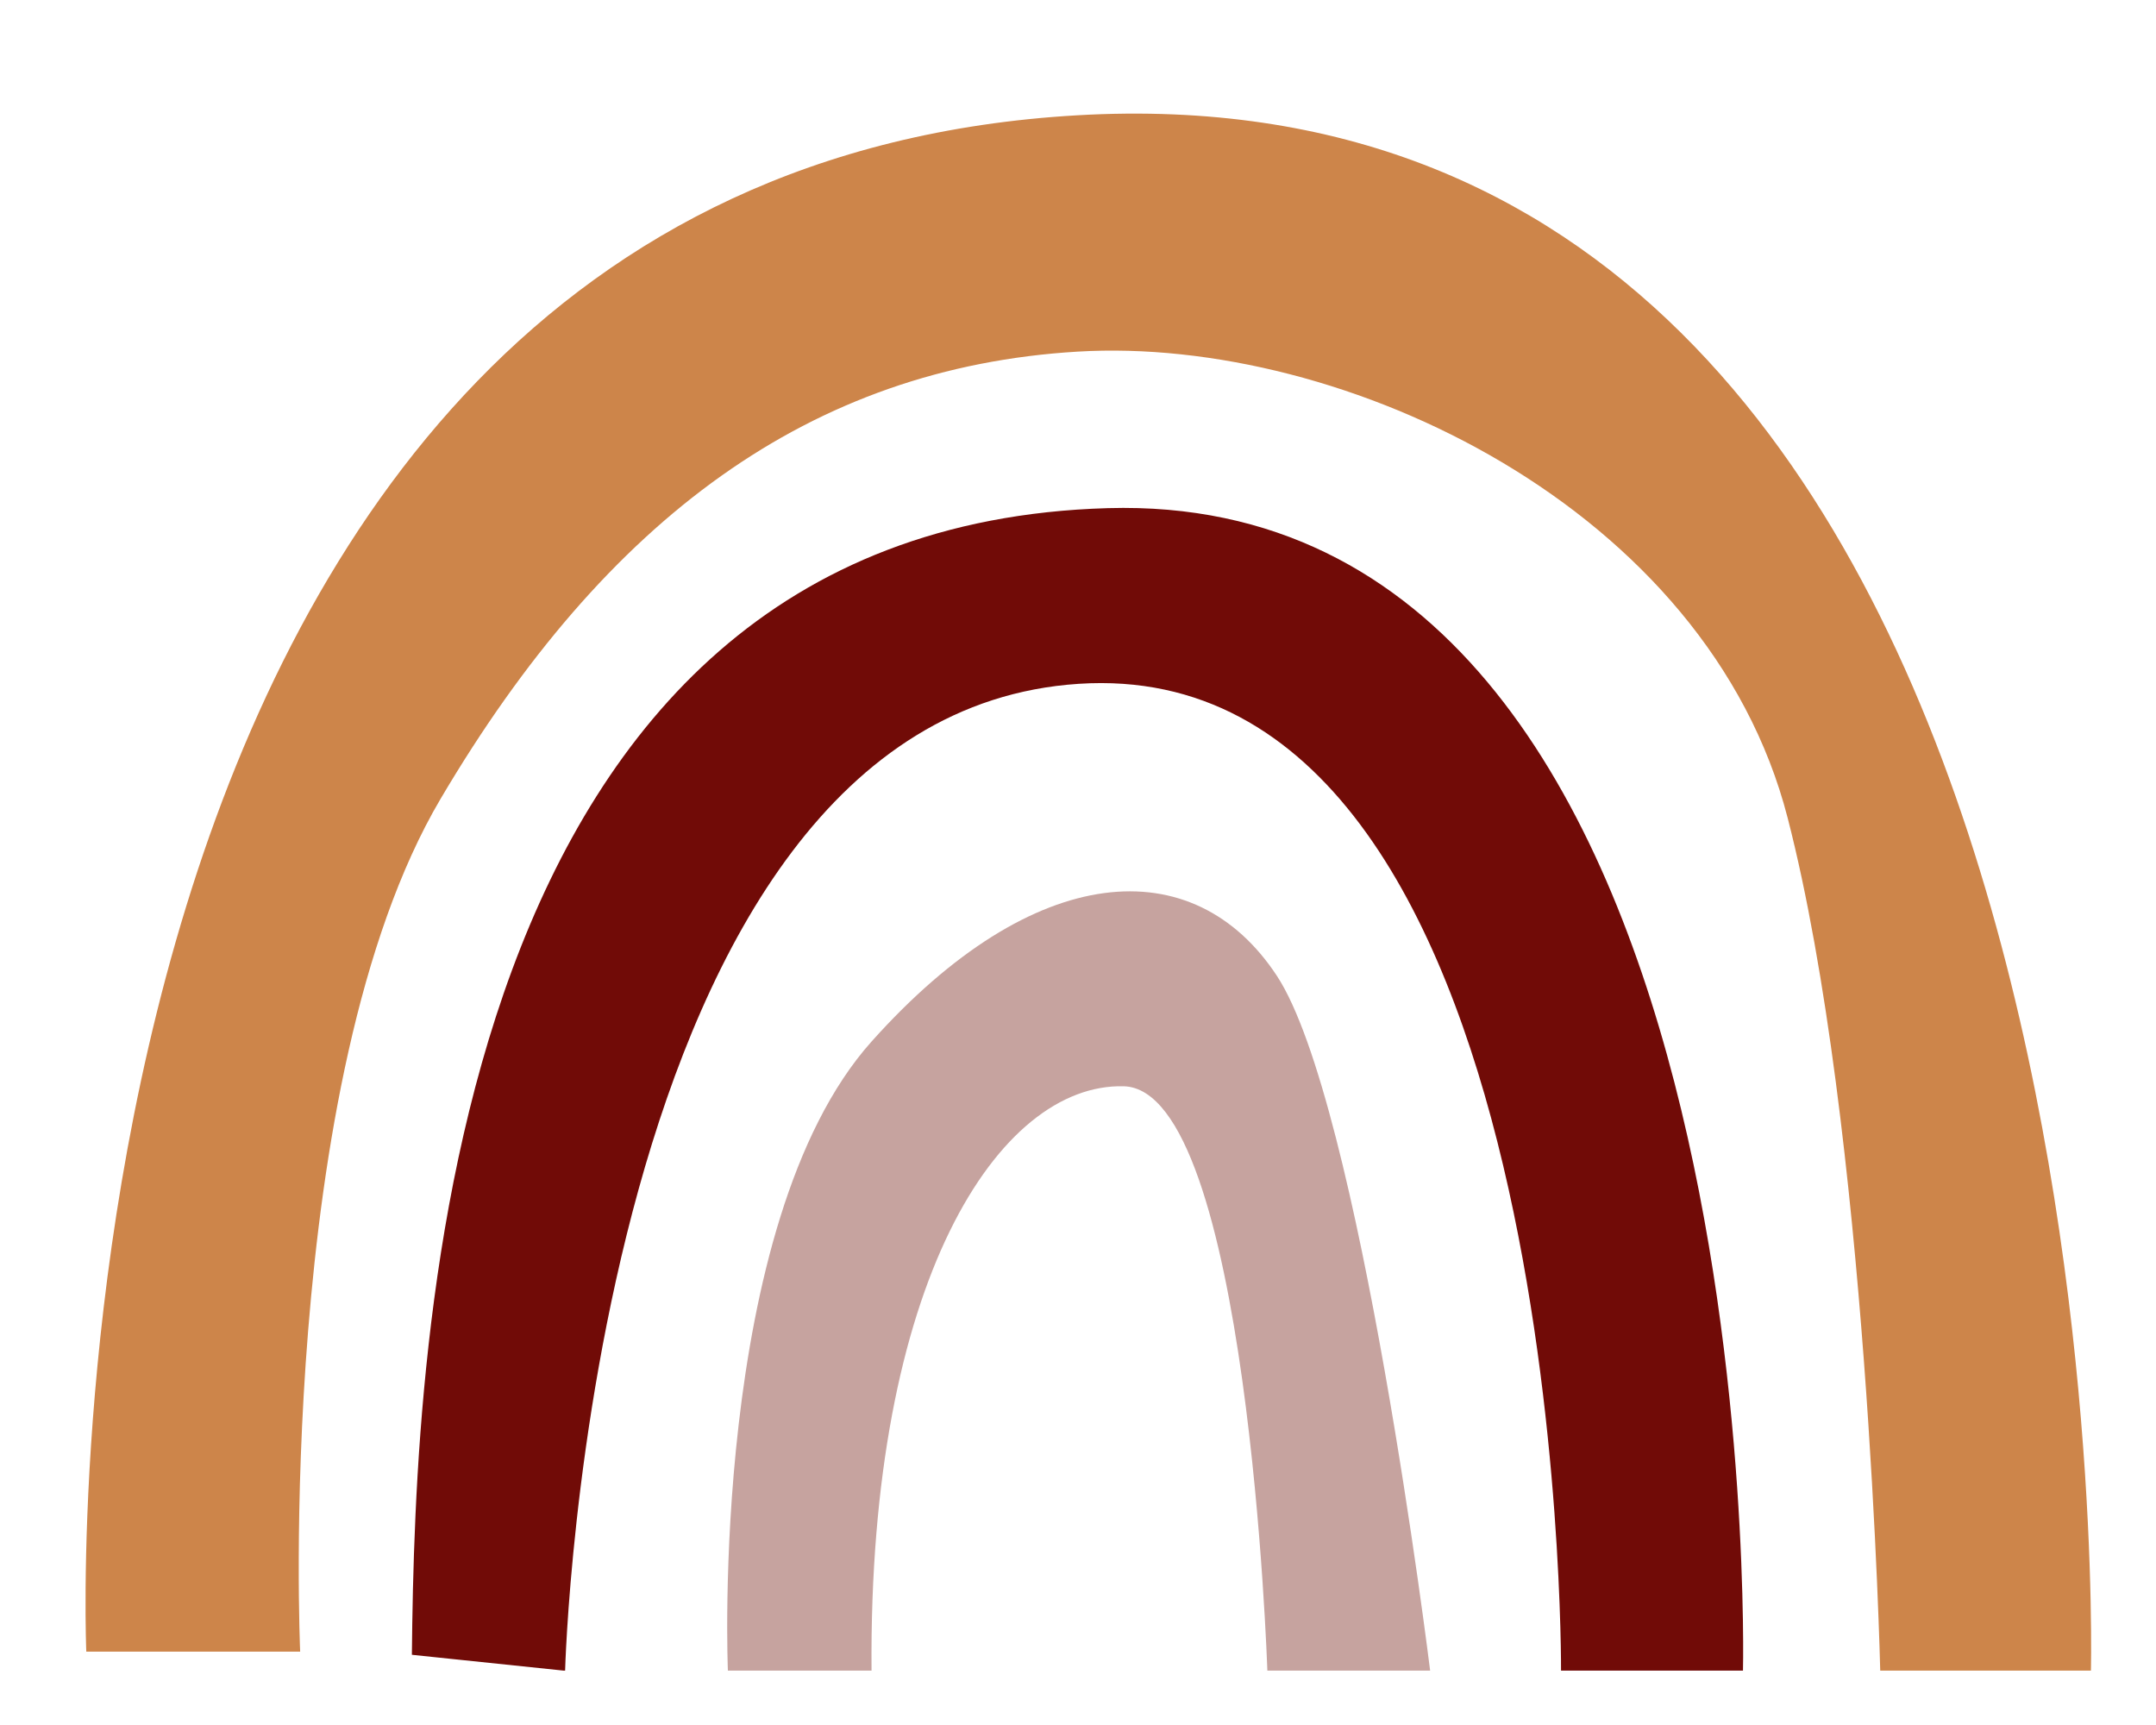 <?xml version="1.0" encoding="UTF-8"?>
<svg xmlns="http://www.w3.org/2000/svg" xmlns:xlink="http://www.w3.org/1999/xlink" width="1500pt" height="1200pt" viewBox="0 0 1500 1200" version="1.2">
<defs>
<clipPath id="clip1">
  <path d="M 505 620 L 996 620 L 996 1162.141 L 505 1162.141 Z M 505 620 "/>
</clipPath>
<clipPath id="clip2">
  <path d="M 286 353 L 1213 353 L 1213 1162.141 L 286 1162.141 Z M 286 353 "/>
</clipPath>
<clipPath id="clip3">
  <path d="M 59 79 L 1455 79 L 1455 1162.141 L 59 1162.141 Z M 59 79 "/>
</clipPath>
</defs>
<g id="surface1">
<g clip-path="url(#clip1)" clip-rule="nonzero">
<path style=" stroke:none;fill-rule:nonzero;fill:rgb(77.649%,63.919%,62.349%);fill-opacity:1;" d="M 506.418 1162.273 C 506.418 1162.273 493.102 851.207 606.359 724.551 C 719.625 597.902 830.66 591.004 888.402 678.891 C 946.148 766.766 995.008 1162.273 995.008 1162.273 L 881.742 1162.273 C 881.742 1162.273 868.414 757.887 781.801 755.664 C 695.191 753.441 604.137 891.199 606.359 1162.273 L 506.418 1162.273 "/>
</g>
<g clip-path="url(#clip2)" clip-rule="nonzero">
<path style=" stroke:none;fill-rule:nonzero;fill:rgb(44.31%,4.309%,2.75%);fill-opacity:1;" d="M 393.16 1162.273 C 393.16 1162.273 410.445 497.914 750.469 475.699 C 1090.504 453.477 1086.062 1162.273 1086.062 1162.273 L 1212.645 1162.273 C 1212.645 1162.273 1232.637 340.156 770.703 353.488 C 308.762 366.824 288.781 931.195 286.559 1151.164 L 393.16 1162.273 "/>
</g>
<g clip-path="url(#clip3)" clip-rule="nonzero">
<path style=" stroke:none;fill-rule:nonzero;fill:rgb(80.389%,52.159%,29.019%);fill-opacity:1;" d="M 208.832 1148.941 C 208.832 1148.941 191.062 751.219 306.539 555.688 C 422.027 360.156 564.293 255.723 749.664 244.609 C 935.043 233.5 1188.223 353.488 1243.734 569.012 C 1299.258 784.547 1308.141 1162.273 1308.141 1162.273 L 1454.719 1162.273 C 1454.719 1162.273 1483.715 37.977 749.664 80.191 C 15.617 122.406 60.035 1148.941 60.035 1148.941 L 208.832 1148.941 "/>
</g>
</g>
</svg>
